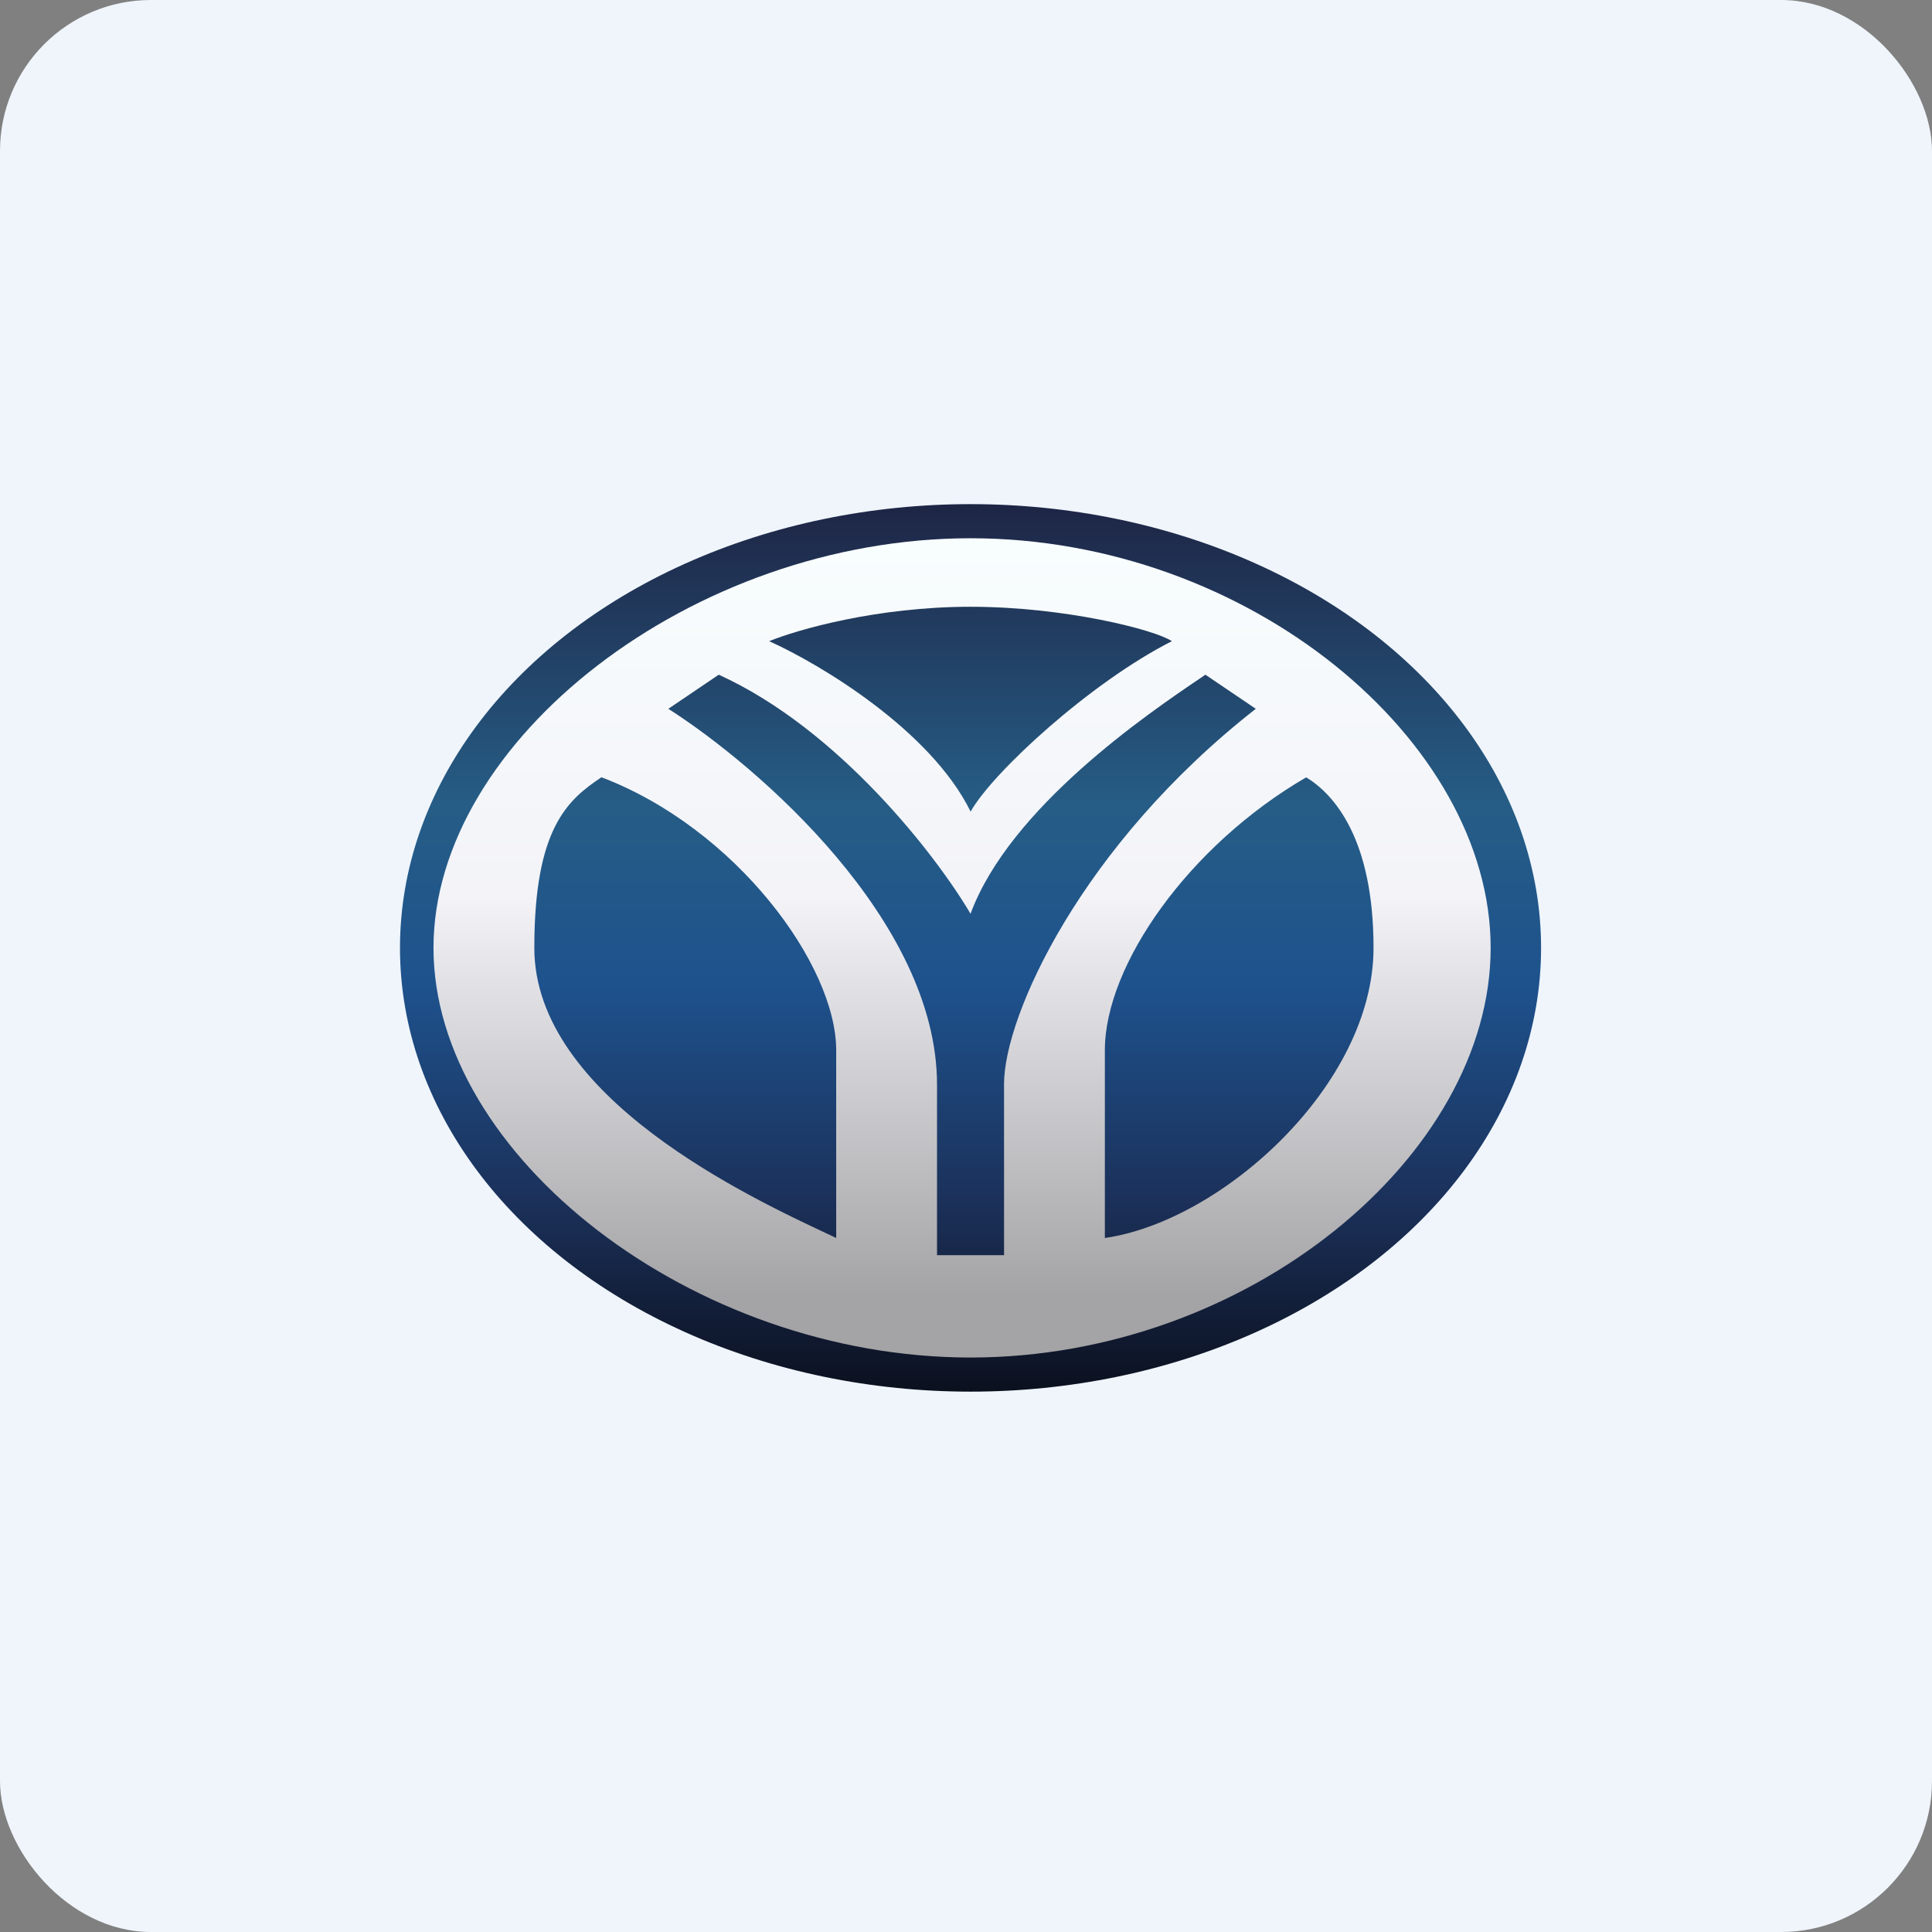 <!-- by FastBull --><svg width="64px" height="64px" viewBox="0 0 64 64" version="1.1" xmlns="http://www.w3.org/2000/svg" xmlns:xlink="http://www.w3.org/1999/xlink">
    <rect x="0" y="0" width="64" height="64" fill="#808080" stroke="none"/>
    <title>1100_600366</title>
    <defs>
        <linearGradient x1="50%" y1="0%" x2="50%" y2="100%" id="linearGradient-1">
            <stop stop-color="#1E2545" offset="0%"></stop>
            <stop stop-color="#265D86" offset="34%"></stop>
            <stop stop-color="#1E528D" offset="54%"></stop>
            <stop stop-color="#1B3059" offset="79%"></stop>
            <stop stop-color="#0B101E" offset="100%"></stop>
        </linearGradient>
        <linearGradient x1="50.029%" y1="-7.369%" x2="50.029%" y2="92.631%" id="linearGradient-2">
            <stop stop-color="#F9FFFF" offset="0%"></stop>
            <stop stop-color="#F3F3F8" offset="51%"></stop>
            <stop stop-color="#A4A3A5" offset="100%"></stop>
        </linearGradient>
    </defs>
    <g id="头像" stroke="none" stroke-width="1" fill="none" fill-rule="evenodd">
        <g id="1100_600366" fill-rule="nonzero">
            <rect id="矩形" fill="#EFF5FB" x="0" y="0" width="64" height="64" rx="5"></rect>
            <polyline id="路径" fill="#EFF5FB" points="2.75 2 61.55 2 61.55 60.8 2.75 60.8 2.75 2"></polyline>
            <ellipse id="椭圆形" fill="url(#linearGradient-1)" cx="32.15" cy="31.4" rx="18.9" ry="14.7"></ellipse>
            <path d="M49.38,31.4 C49.38,38.27 41.36,44.97 32.15,44.97 C22.94,44.97 14.36,38.27 14.36,31.4 C14.36,24.53 22.94,17.83 32.15,17.83 C41.36,17.83 49.38,24.53 49.38,31.4 M31.04,35.91 L31.04,41.58 L33.26,41.58 L33.26,35.91 C33.26,33.66 35.81,28.01 41.6,23.48 L39.93,22.35 L39.8,22.44 C38.02,23.64 33.45,26.75 32.15,30.27 C31.04,28.38 27.81,24.17 23.81,22.35 L22.14,23.48 C25.1,25.37 31.04,30.5 31.04,35.93 L31.04,35.91 M19.92,25.75 C18.8,26.5 17.7,27.44 17.7,31.4 C17.7,36.34 24.84,39.67 27.47,40.9 L27.7,41.01 L27.7,34.79 C27.7,31.96 24.37,27.44 19.93,25.75 L19.92,25.75 M36.6,34.79 L36.6,41.01 C40.49,40.45 45.5,35.93 45.5,31.4 C45.5,27.78 44.19,26.31 43.27,25.75 C39.38,28.01 36.6,31.97 36.6,34.79 L36.6,34.79 M32.15,26.89 C32.89,25.57 36.15,22.59 38.82,21.24 C38.26,20.86 35.26,20.1 32.15,20.1 C29.04,20.1 26.41,20.86 25.48,21.24 C27.15,21.99 30.82,24.18 32.15,26.88" id="形状" fill="url(#linearGradient-2)"></path>
        </g>
    </g>
</svg>
